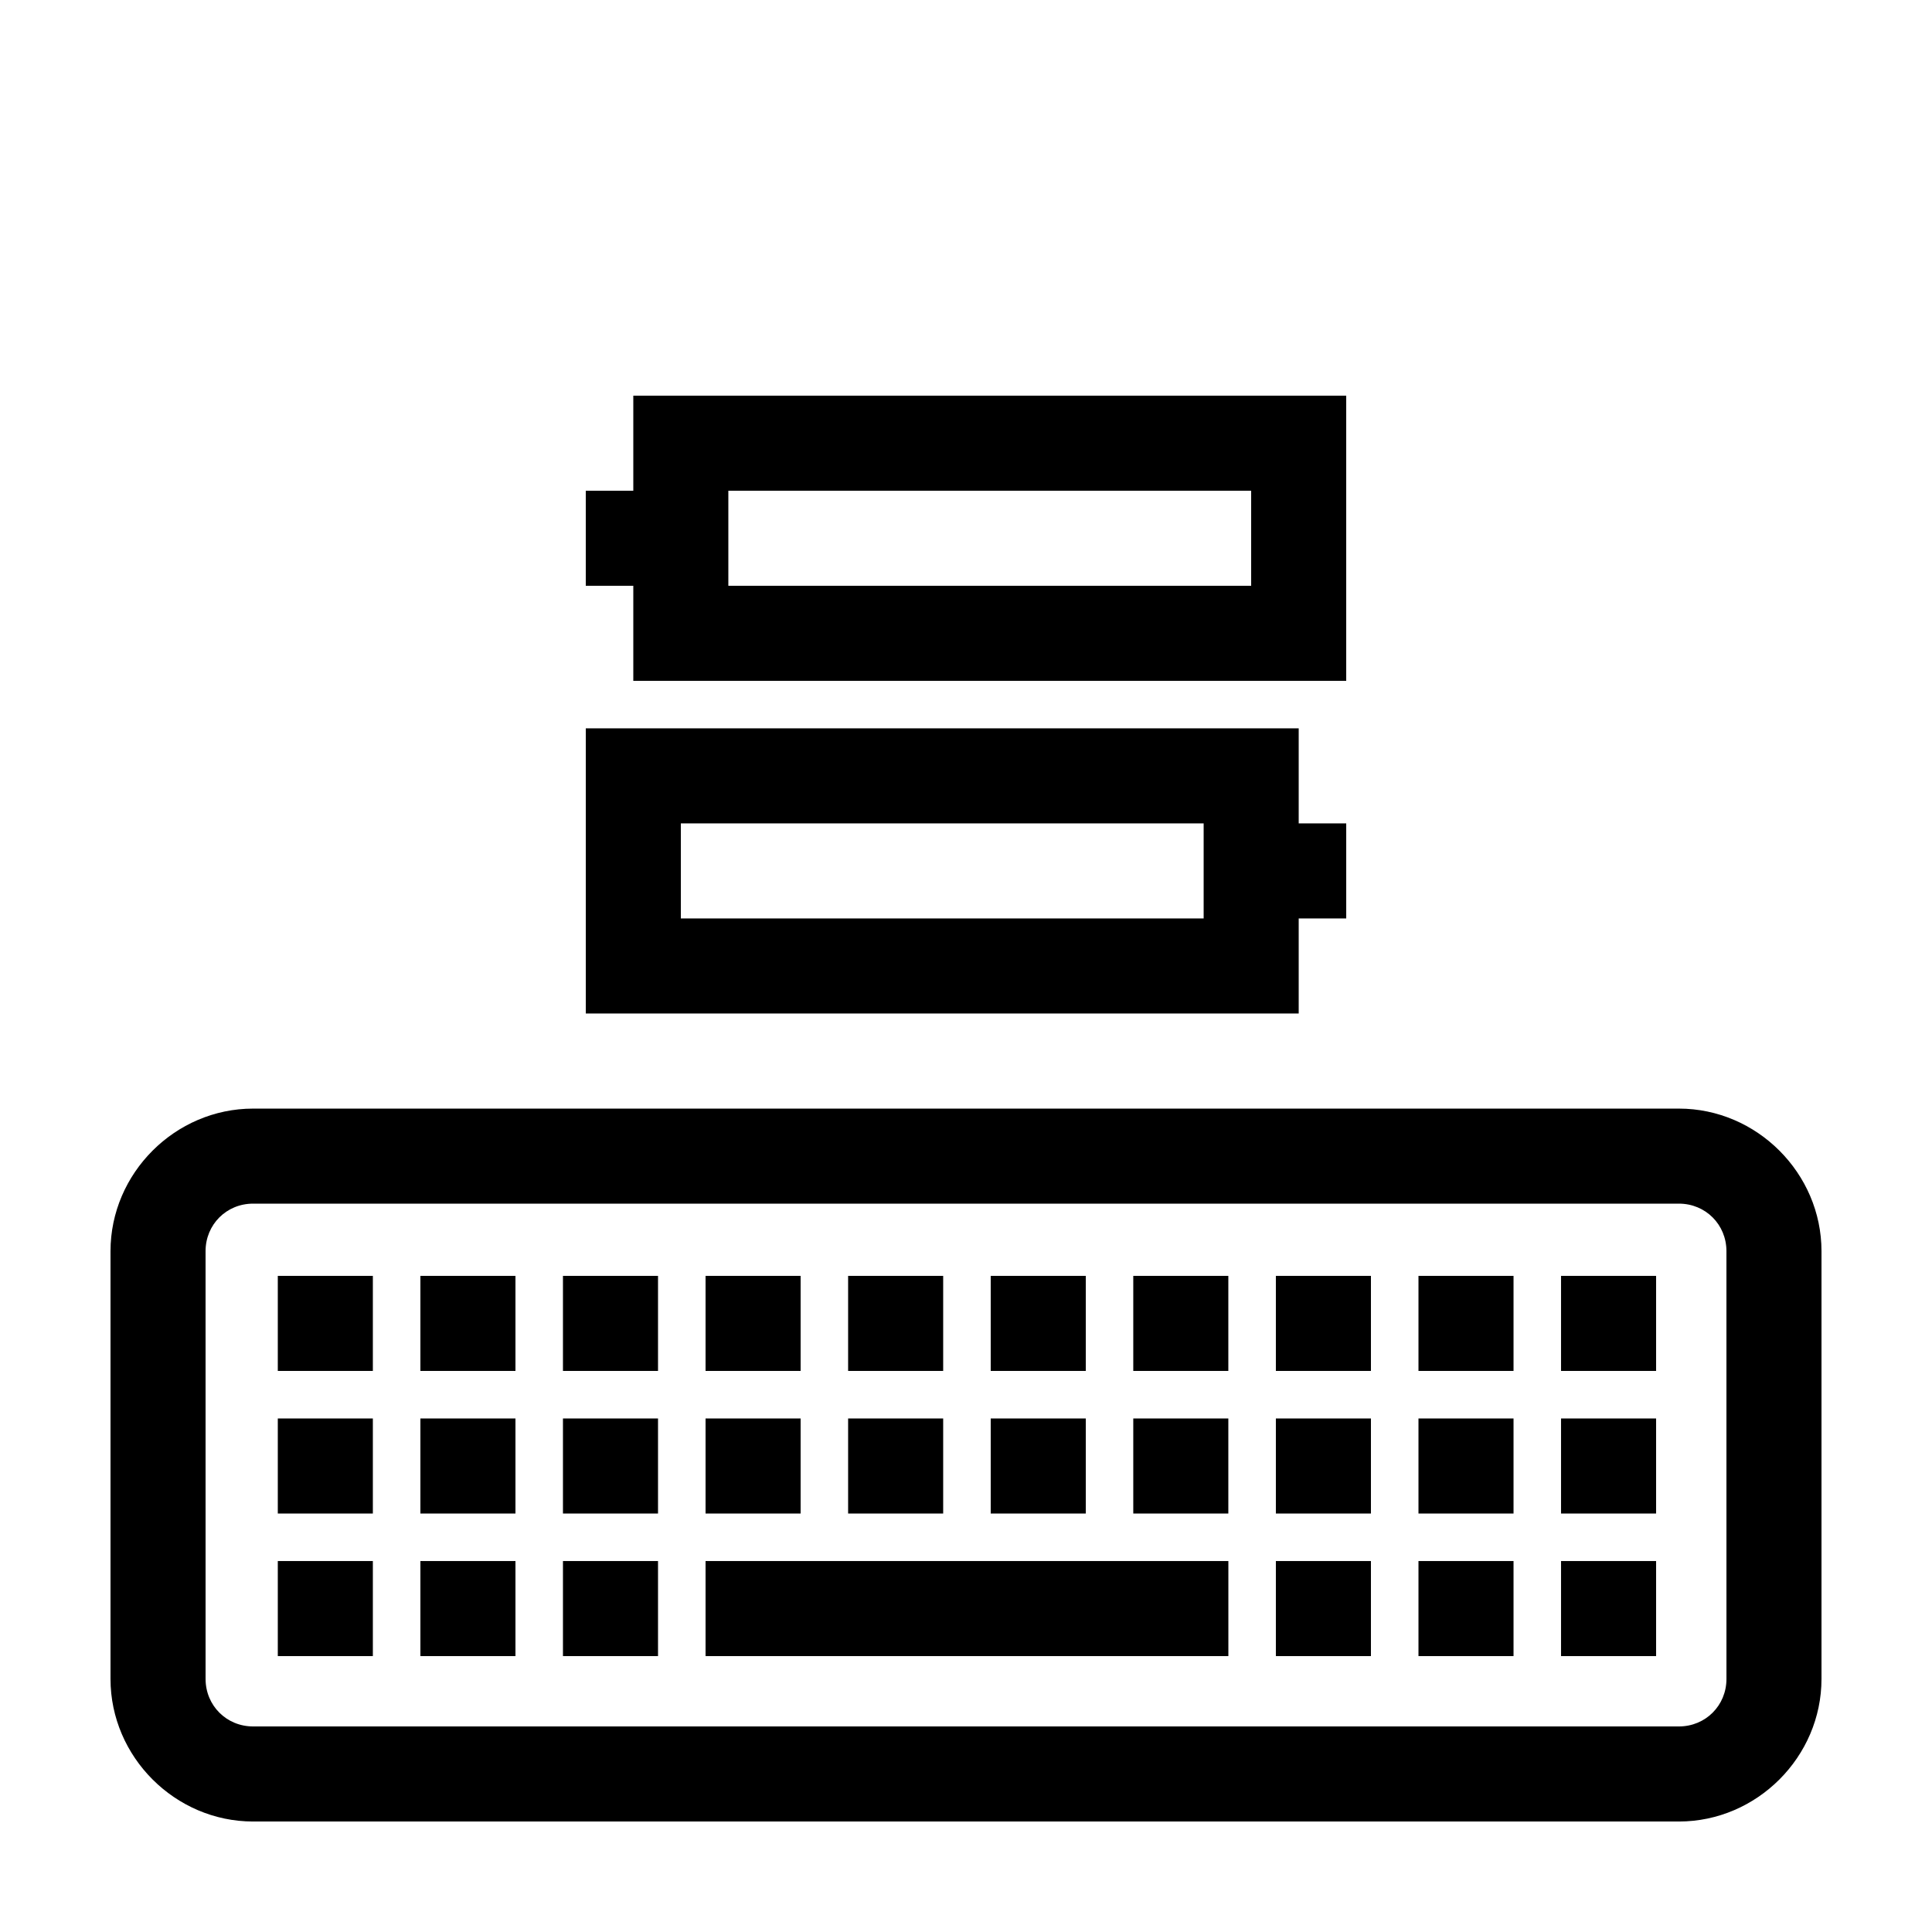 <?xml version="1.0" encoding="UTF-8"?>
<!-- The Best Svg Icon site in the world: iconSvg.co, Visit us! https://iconsvg.co -->
<svg fill="#000000" width="800px" height="800px" version="1.1" viewBox="144 144 512 512" xmlns="http://www.w3.org/2000/svg">
 <g>
  <path d="m588.93 437.79h-377.86c-20.656 0-37.785 17.129-37.785 37.785v113.36c0 20.656 17.129 37.785 37.785 37.785h377.86c20.656 0 37.785-17.129 37.785-37.785v-113.36c0-20.656-17.129-37.785-37.785-37.785zm12.598 151.14c0 7.055-5.543 12.594-12.594 12.594h-377.86c-7.055 0-12.594-5.543-12.594-12.594l-0.004-113.36c0-7.055 5.543-12.594 12.594-12.594h377.86c7.055 0 12.594 5.543 12.594 12.594z"/>
  <path d="m406.55 519.91h25.191v25.191h-25.191z"/>
  <path d="m368.76 519.91h25.191v25.191h-25.191z"/>
  <path d="m330.98 519.91h25.191v25.191h-25.191z"/>
  <path d="m406.55 482.12h25.191v25.191h-25.191z"/>
  <path d="m368.76 482.12h25.191v25.191h-25.191z"/>
  <path d="m330.98 482.12h25.191v25.191h-25.191z"/>
  <path d="m330.98 557.69h138.55v25.191h-138.55z"/>
  <path d="m444.33 519.91h25.191v25.191h-25.191z"/>
  <path d="m444.33 482.12h25.191v25.191h-25.191z"/>
  <path d="m293.19 557.69h25.191v25.191h-25.191z"/>
  <path d="m255.41 557.69h25.191v25.191h-25.191z"/>
  <path d="m217.62 557.69h25.191v25.191h-25.191z"/>
  <path d="m293.19 519.91h25.191v25.191h-25.191z"/>
  <path d="m255.41 519.91h25.191v25.191h-25.191z"/>
  <path d="m217.62 519.91h25.191v25.191h-25.191z"/>
  <path d="m293.19 482.12h25.191v25.191h-25.191z"/>
  <path d="m255.41 482.12h25.191v25.191h-25.191z"/>
  <path d="m217.62 482.12h25.191v25.191h-25.191z"/>
  <path d="m557.69 557.69h25.191v25.191h-25.191z"/>
  <path d="m519.91 557.69h25.191v25.191h-25.191z"/>
  <path d="m482.12 557.69h25.191v25.191h-25.191z"/>
  <path d="m557.69 519.91h25.191v25.191h-25.191z"/>
  <path d="m519.91 519.91h25.191v25.191h-25.191z"/>
  <path d="m482.12 519.91h25.191v25.191h-25.191z"/>
  <path d="m557.69 482.12h25.191v25.191h-25.191z"/>
  <path d="m519.91 482.12h25.191v25.191h-25.191z"/>
  <path d="m482.12 482.12h25.191v25.191h-25.191z"/>
  <path d="m299.24 337.02v75.57h188.93v-25.191h12.594v-25.191h-12.594v-25.191zm163.74 50.379h-138.55v-25.191h138.55z"/>
  <path d="m500.76 248.86h-188.93v25.191h-12.594v25.191h12.594v25.191l188.93-0.004zm-25.191 50.383h-138.55v-25.191h138.55z"/>
 </g>
</svg>